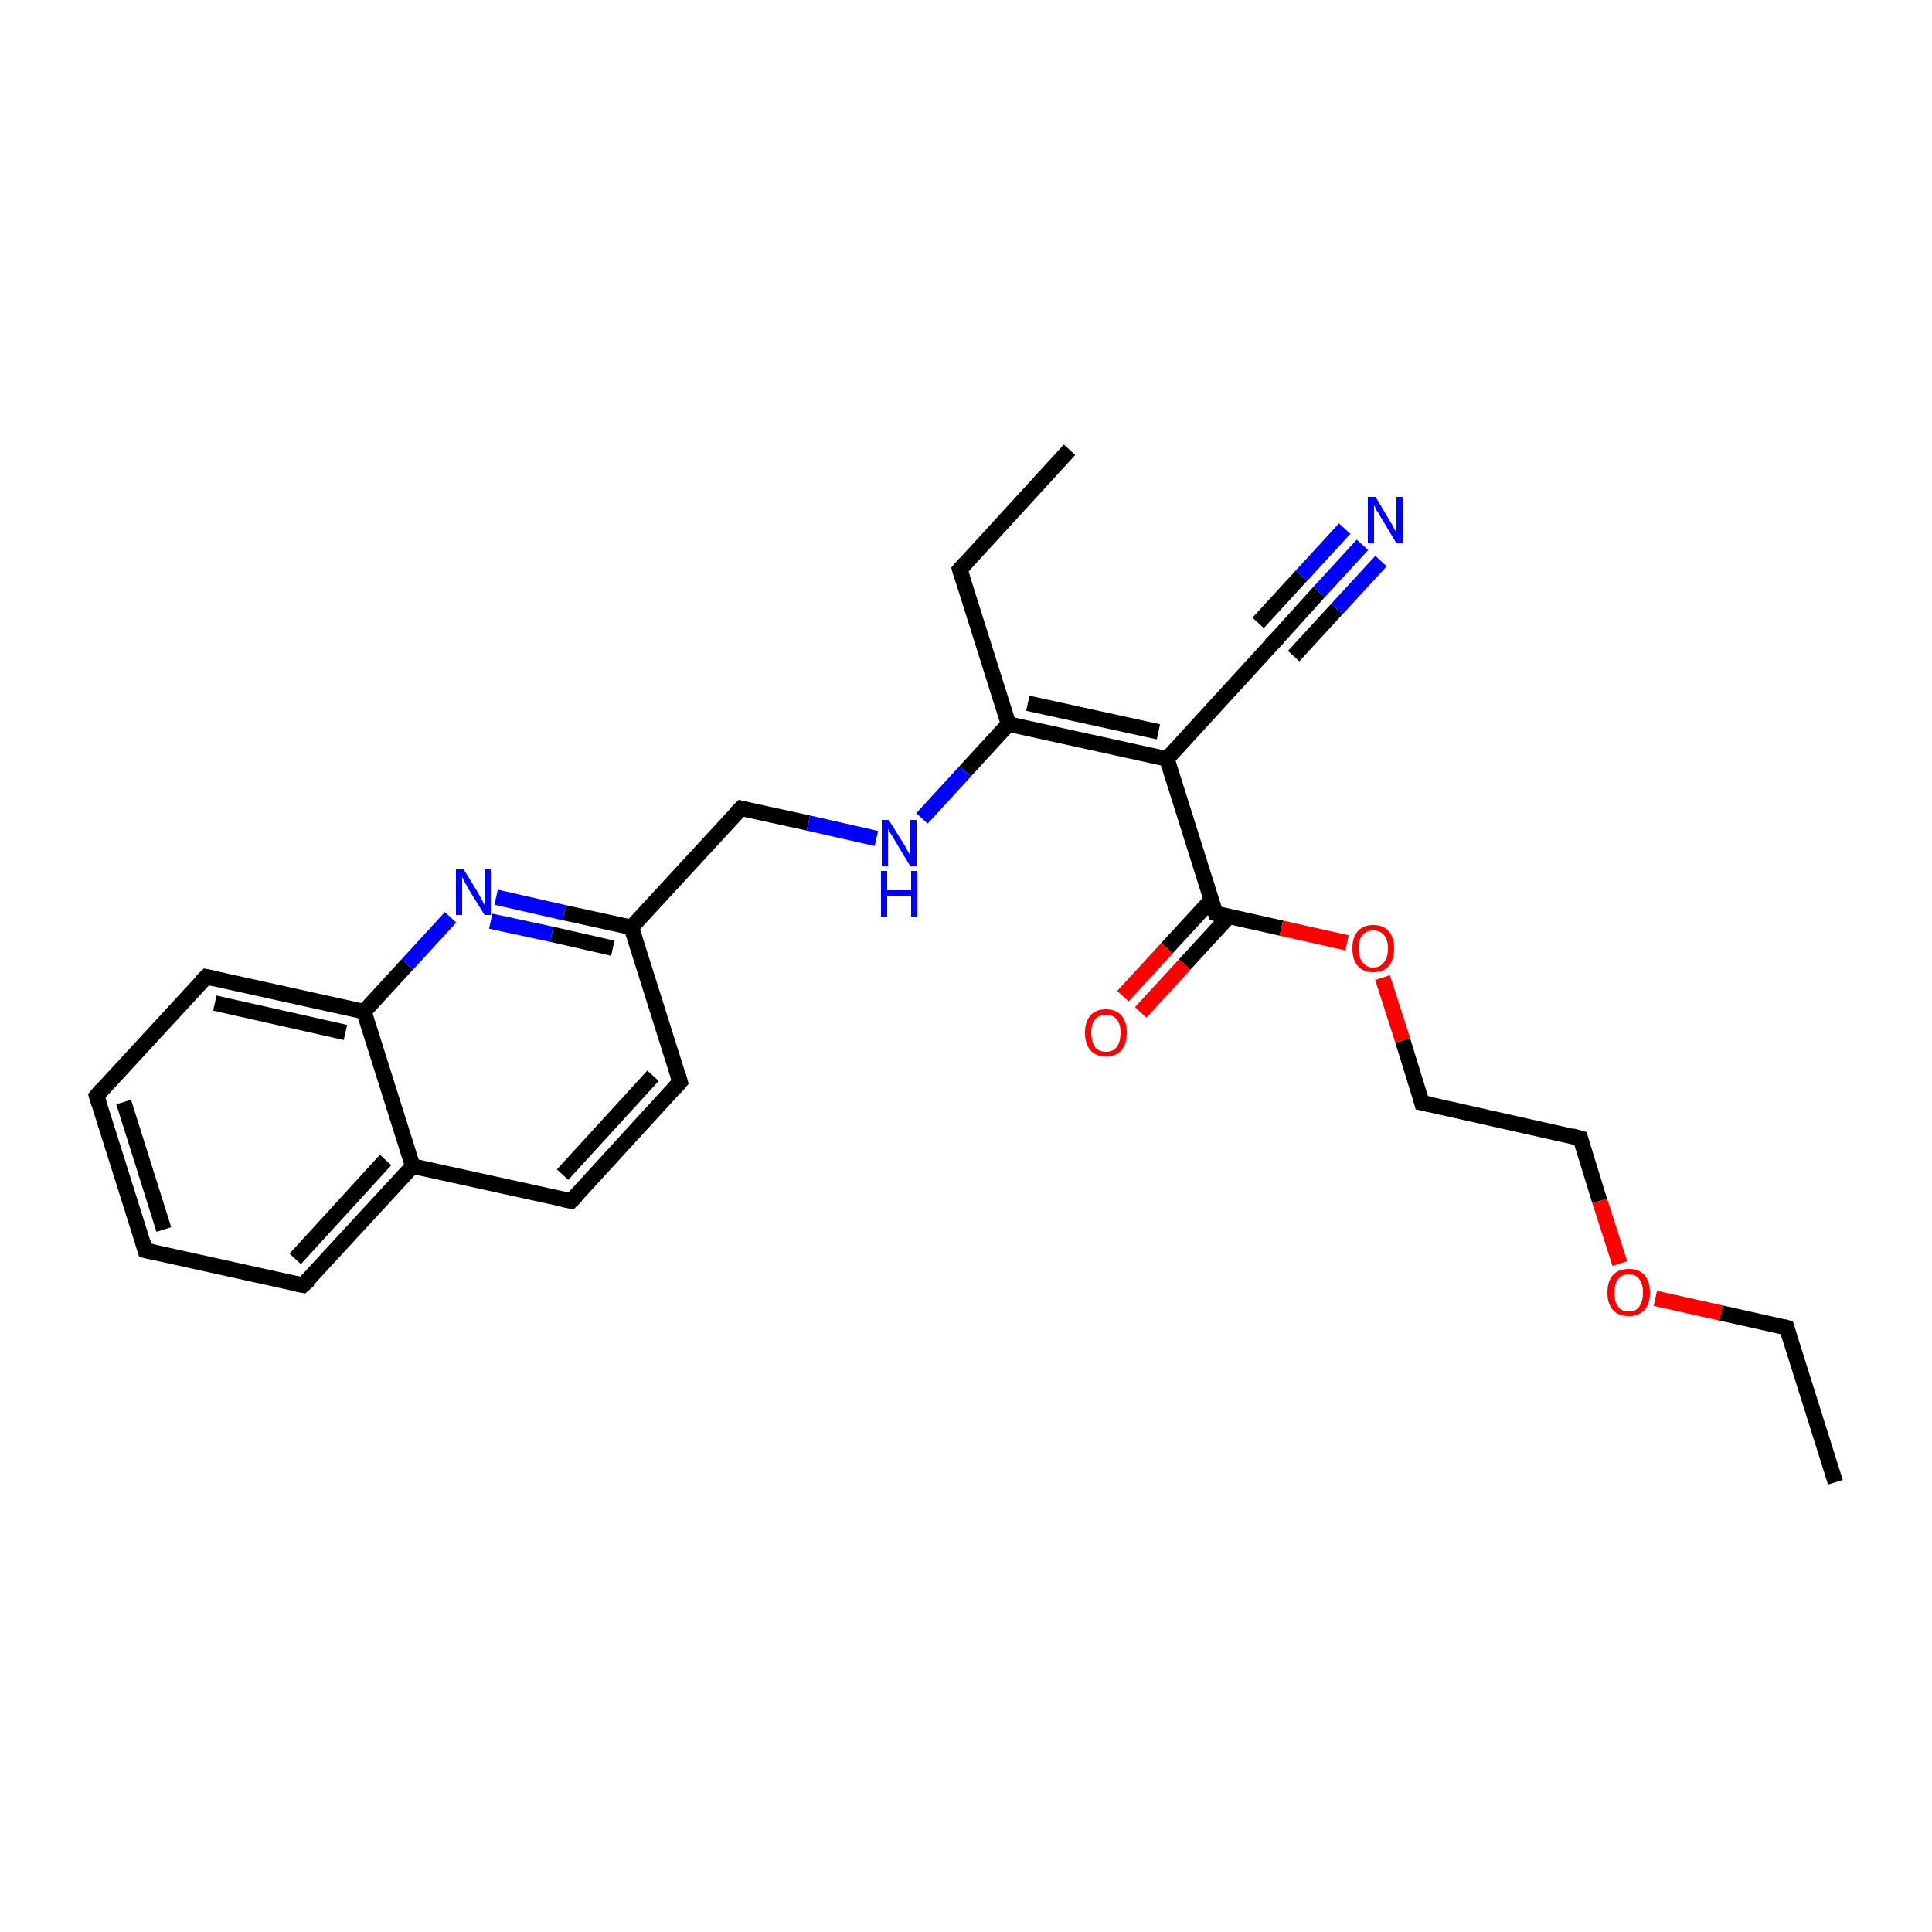 <?xml version='1.0' encoding='iso-8859-1'?>
<svg version='1.1' baseProfile='full'
              xmlns='http://www.w3.org/2000/svg'
                      xmlns:rdkit='http://www.rdkit.org/xml'
                      xmlns:xlink='http://www.w3.org/1999/xlink'
                  xml:space='preserve'
width='250px' height='250px' viewBox='0 0 250 250'>
<!-- END OF HEADER -->
<rect style='opacity:1.0;fill:#FFFFFF;stroke:none' width='250.0' height='250.0' x='0.0' y='0.0'> </rect>
<path class='bond-0 atom-0 atom-2' d='M 138.4,58.2 L 124.2,73.7' style='fill:none;fill-rule:evenodd;stroke:#000000;stroke-width:2.0px;stroke-linecap:butt;stroke-linejoin:miter;stroke-opacity:1' />
<path class='bond-1 atom-1 atom-3' d='M 237.5,191.8 L 231.2,171.8' style='fill:none;fill-rule:evenodd;stroke:#000000;stroke-width:2.0px;stroke-linecap:butt;stroke-linejoin:miter;stroke-opacity:1' />
<path class='bond-2 atom-2 atom-17' d='M 124.2,73.7 L 130.5,93.7' style='fill:none;fill-rule:evenodd;stroke:#000000;stroke-width:2.0px;stroke-linecap:butt;stroke-linejoin:miter;stroke-opacity:1' />
<path class='bond-3 atom-3 atom-24' d='M 231.2,171.8 L 222.7,169.9' style='fill:none;fill-rule:evenodd;stroke:#000000;stroke-width:2.0px;stroke-linecap:butt;stroke-linejoin:miter;stroke-opacity:1' />
<path class='bond-3 atom-3 atom-24' d='M 222.7,169.9 L 214.2,168.0' style='fill:none;fill-rule:evenodd;stroke:#FF0000;stroke-width:2.0px;stroke-linecap:butt;stroke-linejoin:miter;stroke-opacity:1' />
<path class='bond-4 atom-4 atom-5' d='M 18.8,161.8 L 12.5,141.8' style='fill:none;fill-rule:evenodd;stroke:#000000;stroke-width:2.0px;stroke-linecap:butt;stroke-linejoin:miter;stroke-opacity:1' />
<path class='bond-4 atom-4 atom-5' d='M 21.2,159.1 L 16.0,142.6' style='fill:none;fill-rule:evenodd;stroke:#000000;stroke-width:2.0px;stroke-linecap:butt;stroke-linejoin:miter;stroke-opacity:1' />
<path class='bond-5 atom-4 atom-6' d='M 18.8,161.8 L 39.2,166.3' style='fill:none;fill-rule:evenodd;stroke:#000000;stroke-width:2.0px;stroke-linecap:butt;stroke-linejoin:miter;stroke-opacity:1' />
<path class='bond-6 atom-5 atom-7' d='M 12.5,141.8 L 26.7,126.4' style='fill:none;fill-rule:evenodd;stroke:#000000;stroke-width:2.0px;stroke-linecap:butt;stroke-linejoin:miter;stroke-opacity:1' />
<path class='bond-7 atom-6 atom-14' d='M 39.2,166.3 L 53.4,150.9' style='fill:none;fill-rule:evenodd;stroke:#000000;stroke-width:2.0px;stroke-linecap:butt;stroke-linejoin:miter;stroke-opacity:1' />
<path class='bond-7 atom-6 atom-14' d='M 38.2,162.9 L 49.9,150.1' style='fill:none;fill-rule:evenodd;stroke:#000000;stroke-width:2.0px;stroke-linecap:butt;stroke-linejoin:miter;stroke-opacity:1' />
<path class='bond-8 atom-7 atom-18' d='M 26.7,126.4 L 47.1,130.9' style='fill:none;fill-rule:evenodd;stroke:#000000;stroke-width:2.0px;stroke-linecap:butt;stroke-linejoin:miter;stroke-opacity:1' />
<path class='bond-8 atom-7 atom-18' d='M 27.8,129.8 L 44.7,133.6' style='fill:none;fill-rule:evenodd;stroke:#000000;stroke-width:2.0px;stroke-linecap:butt;stroke-linejoin:miter;stroke-opacity:1' />
<path class='bond-9 atom-8 atom-9' d='M 73.9,155.4 L 88.0,140.0' style='fill:none;fill-rule:evenodd;stroke:#000000;stroke-width:2.0px;stroke-linecap:butt;stroke-linejoin:miter;stroke-opacity:1' />
<path class='bond-9 atom-8 atom-9' d='M 72.8,152.0 L 84.5,139.2' style='fill:none;fill-rule:evenodd;stroke:#000000;stroke-width:2.0px;stroke-linecap:butt;stroke-linejoin:miter;stroke-opacity:1' />
<path class='bond-10 atom-8 atom-14' d='M 73.9,155.4 L 53.4,150.9' style='fill:none;fill-rule:evenodd;stroke:#000000;stroke-width:2.0px;stroke-linecap:butt;stroke-linejoin:miter;stroke-opacity:1' />
<path class='bond-11 atom-9 atom-15' d='M 88.0,140.0 L 81.7,120.0' style='fill:none;fill-rule:evenodd;stroke:#000000;stroke-width:2.0px;stroke-linecap:butt;stroke-linejoin:miter;stroke-opacity:1' />
<path class='bond-12 atom-10 atom-11' d='M 204.5,147.3 L 184.0,142.7' style='fill:none;fill-rule:evenodd;stroke:#000000;stroke-width:2.0px;stroke-linecap:butt;stroke-linejoin:miter;stroke-opacity:1' />
<path class='bond-13 atom-10 atom-24' d='M 204.5,147.3 L 207.0,155.4' style='fill:none;fill-rule:evenodd;stroke:#000000;stroke-width:2.0px;stroke-linecap:butt;stroke-linejoin:miter;stroke-opacity:1' />
<path class='bond-13 atom-10 atom-24' d='M 207.0,155.4 L 209.6,163.5' style='fill:none;fill-rule:evenodd;stroke:#FF0000;stroke-width:2.0px;stroke-linecap:butt;stroke-linejoin:miter;stroke-opacity:1' />
<path class='bond-14 atom-11 atom-25' d='M 184.0,142.7 L 181.5,134.6' style='fill:none;fill-rule:evenodd;stroke:#000000;stroke-width:2.0px;stroke-linecap:butt;stroke-linejoin:miter;stroke-opacity:1' />
<path class='bond-14 atom-11 atom-25' d='M 181.5,134.6 L 178.9,126.5' style='fill:none;fill-rule:evenodd;stroke:#FF0000;stroke-width:2.0px;stroke-linecap:butt;stroke-linejoin:miter;stroke-opacity:1' />
<path class='bond-15 atom-12 atom-16' d='M 165.1,82.8 L 151.0,98.2' style='fill:none;fill-rule:evenodd;stroke:#000000;stroke-width:2.0px;stroke-linecap:butt;stroke-linejoin:miter;stroke-opacity:1' />
<path class='bond-16 atom-12 atom-20' d='M 165.1,82.8 L 170.7,76.6' style='fill:none;fill-rule:evenodd;stroke:#000000;stroke-width:2.0px;stroke-linecap:butt;stroke-linejoin:miter;stroke-opacity:1' />
<path class='bond-16 atom-12 atom-20' d='M 170.7,76.6 L 176.3,70.5' style='fill:none;fill-rule:evenodd;stroke:#0000FF;stroke-width:2.0px;stroke-linecap:butt;stroke-linejoin:miter;stroke-opacity:1' />
<path class='bond-16 atom-12 atom-20' d='M 162.8,80.6 L 168.4,74.5' style='fill:none;fill-rule:evenodd;stroke:#000000;stroke-width:2.0px;stroke-linecap:butt;stroke-linejoin:miter;stroke-opacity:1' />
<path class='bond-16 atom-12 atom-20' d='M 168.4,74.5 L 174.0,68.4' style='fill:none;fill-rule:evenodd;stroke:#0000FF;stroke-width:2.0px;stroke-linecap:butt;stroke-linejoin:miter;stroke-opacity:1' />
<path class='bond-16 atom-12 atom-20' d='M 167.4,84.9 L 173.0,78.8' style='fill:none;fill-rule:evenodd;stroke:#000000;stroke-width:2.0px;stroke-linecap:butt;stroke-linejoin:miter;stroke-opacity:1' />
<path class='bond-16 atom-12 atom-20' d='M 173.0,78.8 L 178.7,72.6' style='fill:none;fill-rule:evenodd;stroke:#0000FF;stroke-width:2.0px;stroke-linecap:butt;stroke-linejoin:miter;stroke-opacity:1' />
<path class='bond-17 atom-13 atom-15' d='M 95.9,104.6 L 81.7,120.0' style='fill:none;fill-rule:evenodd;stroke:#000000;stroke-width:2.0px;stroke-linecap:butt;stroke-linejoin:miter;stroke-opacity:1' />
<path class='bond-18 atom-13 atom-21' d='M 95.9,104.6 L 104.6,106.5' style='fill:none;fill-rule:evenodd;stroke:#000000;stroke-width:2.0px;stroke-linecap:butt;stroke-linejoin:miter;stroke-opacity:1' />
<path class='bond-18 atom-13 atom-21' d='M 104.6,106.5 L 113.4,108.5' style='fill:none;fill-rule:evenodd;stroke:#0000FF;stroke-width:2.0px;stroke-linecap:butt;stroke-linejoin:miter;stroke-opacity:1' />
<path class='bond-19 atom-14 atom-18' d='M 53.4,150.9 L 47.1,130.9' style='fill:none;fill-rule:evenodd;stroke:#000000;stroke-width:2.0px;stroke-linecap:butt;stroke-linejoin:miter;stroke-opacity:1' />
<path class='bond-20 atom-15 atom-22' d='M 81.7,120.0 L 73.0,118.1' style='fill:none;fill-rule:evenodd;stroke:#000000;stroke-width:2.0px;stroke-linecap:butt;stroke-linejoin:miter;stroke-opacity:1' />
<path class='bond-20 atom-15 atom-22' d='M 73.0,118.1 L 64.2,116.1' style='fill:none;fill-rule:evenodd;stroke:#0000FF;stroke-width:2.0px;stroke-linecap:butt;stroke-linejoin:miter;stroke-opacity:1' />
<path class='bond-20 atom-15 atom-22' d='M 79.3,122.7 L 71.4,120.9' style='fill:none;fill-rule:evenodd;stroke:#000000;stroke-width:2.0px;stroke-linecap:butt;stroke-linejoin:miter;stroke-opacity:1' />
<path class='bond-20 atom-15 atom-22' d='M 71.4,120.9 L 63.5,119.2' style='fill:none;fill-rule:evenodd;stroke:#0000FF;stroke-width:2.0px;stroke-linecap:butt;stroke-linejoin:miter;stroke-opacity:1' />
<path class='bond-21 atom-16 atom-17' d='M 151.0,98.2 L 130.5,93.7' style='fill:none;fill-rule:evenodd;stroke:#000000;stroke-width:2.0px;stroke-linecap:butt;stroke-linejoin:miter;stroke-opacity:1' />
<path class='bond-21 atom-16 atom-17' d='M 149.9,94.7 L 133.0,91.0' style='fill:none;fill-rule:evenodd;stroke:#000000;stroke-width:2.0px;stroke-linecap:butt;stroke-linejoin:miter;stroke-opacity:1' />
<path class='bond-22 atom-16 atom-19' d='M 151.0,98.2 L 157.3,118.2' style='fill:none;fill-rule:evenodd;stroke:#000000;stroke-width:2.0px;stroke-linecap:butt;stroke-linejoin:miter;stroke-opacity:1' />
<path class='bond-23 atom-17 atom-21' d='M 130.5,93.7 L 124.9,99.8' style='fill:none;fill-rule:evenodd;stroke:#000000;stroke-width:2.0px;stroke-linecap:butt;stroke-linejoin:miter;stroke-opacity:1' />
<path class='bond-23 atom-17 atom-21' d='M 124.9,99.8 L 119.3,105.9' style='fill:none;fill-rule:evenodd;stroke:#0000FF;stroke-width:2.0px;stroke-linecap:butt;stroke-linejoin:miter;stroke-opacity:1' />
<path class='bond-24 atom-18 atom-22' d='M 47.1,130.9 L 52.7,124.8' style='fill:none;fill-rule:evenodd;stroke:#000000;stroke-width:2.0px;stroke-linecap:butt;stroke-linejoin:miter;stroke-opacity:1' />
<path class='bond-24 atom-18 atom-22' d='M 52.7,124.8 L 58.3,118.7' style='fill:none;fill-rule:evenodd;stroke:#0000FF;stroke-width:2.0px;stroke-linecap:butt;stroke-linejoin:miter;stroke-opacity:1' />
<path class='bond-25 atom-19 atom-23' d='M 156.7,116.5 L 151.0,122.7' style='fill:none;fill-rule:evenodd;stroke:#000000;stroke-width:2.0px;stroke-linecap:butt;stroke-linejoin:miter;stroke-opacity:1' />
<path class='bond-25 atom-19 atom-23' d='M 151.0,122.7 L 145.3,128.9' style='fill:none;fill-rule:evenodd;stroke:#FF0000;stroke-width:2.0px;stroke-linecap:butt;stroke-linejoin:miter;stroke-opacity:1' />
<path class='bond-25 atom-19 atom-23' d='M 159.0,118.6 L 153.3,124.8' style='fill:none;fill-rule:evenodd;stroke:#000000;stroke-width:2.0px;stroke-linecap:butt;stroke-linejoin:miter;stroke-opacity:1' />
<path class='bond-25 atom-19 atom-23' d='M 153.3,124.8 L 147.6,131.0' style='fill:none;fill-rule:evenodd;stroke:#FF0000;stroke-width:2.0px;stroke-linecap:butt;stroke-linejoin:miter;stroke-opacity:1' />
<path class='bond-26 atom-19 atom-25' d='M 157.3,118.2 L 165.8,120.1' style='fill:none;fill-rule:evenodd;stroke:#000000;stroke-width:2.0px;stroke-linecap:butt;stroke-linejoin:miter;stroke-opacity:1' />
<path class='bond-26 atom-19 atom-25' d='M 165.8,120.1 L 174.3,122.0' style='fill:none;fill-rule:evenodd;stroke:#FF0000;stroke-width:2.0px;stroke-linecap:butt;stroke-linejoin:miter;stroke-opacity:1' />
<path d='M 124.9,72.9 L 124.2,73.7 L 124.5,74.7' style='fill:none;stroke:#000000;stroke-width:2.0px;stroke-linecap:butt;stroke-linejoin:miter;stroke-opacity:1;' />
<path d='M 231.5,172.8 L 231.2,171.8 L 230.8,171.7' style='fill:none;stroke:#000000;stroke-width:2.0px;stroke-linecap:butt;stroke-linejoin:miter;stroke-opacity:1;' />
<path d='M 18.5,160.8 L 18.8,161.8 L 19.8,162.0' style='fill:none;stroke:#000000;stroke-width:2.0px;stroke-linecap:butt;stroke-linejoin:miter;stroke-opacity:1;' />
<path d='M 12.8,142.8 L 12.5,141.8 L 13.2,141.0' style='fill:none;stroke:#000000;stroke-width:2.0px;stroke-linecap:butt;stroke-linejoin:miter;stroke-opacity:1;' />
<path d='M 38.2,166.1 L 39.2,166.3 L 40.0,165.6' style='fill:none;stroke:#000000;stroke-width:2.0px;stroke-linecap:butt;stroke-linejoin:miter;stroke-opacity:1;' />
<path d='M 26.0,127.1 L 26.7,126.4 L 27.7,126.6' style='fill:none;stroke:#000000;stroke-width:2.0px;stroke-linecap:butt;stroke-linejoin:miter;stroke-opacity:1;' />
<path d='M 74.6,154.7 L 73.9,155.4 L 72.8,155.2' style='fill:none;stroke:#000000;stroke-width:2.0px;stroke-linecap:butt;stroke-linejoin:miter;stroke-opacity:1;' />
<path d='M 87.3,140.8 L 88.0,140.0 L 87.7,139.0' style='fill:none;stroke:#000000;stroke-width:2.0px;stroke-linecap:butt;stroke-linejoin:miter;stroke-opacity:1;' />
<path d='M 203.4,147.0 L 204.5,147.3 L 204.6,147.7' style='fill:none;stroke:#000000;stroke-width:2.0px;stroke-linecap:butt;stroke-linejoin:miter;stroke-opacity:1;' />
<path d='M 185.0,142.9 L 184.0,142.7 L 183.9,142.3' style='fill:none;stroke:#000000;stroke-width:2.0px;stroke-linecap:butt;stroke-linejoin:miter;stroke-opacity:1;' />
<path d='M 164.4,83.5 L 165.1,82.8 L 165.4,82.5' style='fill:none;stroke:#000000;stroke-width:2.0px;stroke-linecap:butt;stroke-linejoin:miter;stroke-opacity:1;' />
<path d='M 95.2,105.3 L 95.9,104.6 L 96.3,104.7' style='fill:none;stroke:#000000;stroke-width:2.0px;stroke-linecap:butt;stroke-linejoin:miter;stroke-opacity:1;' />
<path d='M 156.9,117.2 L 157.3,118.2 L 157.7,118.3' style='fill:none;stroke:#000000;stroke-width:2.0px;stroke-linecap:butt;stroke-linejoin:miter;stroke-opacity:1;' />
<path class='atom-20' d='M 178.0 64.3
L 179.9 67.5
Q 180.1 67.8, 180.4 68.4
Q 180.7 68.9, 180.7 69.0
L 180.7 64.3
L 181.5 64.3
L 181.5 70.3
L 180.7 70.3
L 178.6 66.8
Q 178.4 66.4, 178.1 66.0
Q 177.9 65.5, 177.8 65.4
L 177.8 70.3
L 177.0 70.3
L 177.0 64.3
L 178.0 64.3
' fill='#0000FF'/>
<path class='atom-21' d='M 115.0 106.1
L 117.0 109.3
Q 117.2 109.6, 117.5 110.2
Q 117.8 110.7, 117.8 110.7
L 117.8 106.1
L 118.6 106.1
L 118.6 112.1
L 117.8 112.1
L 115.7 108.6
Q 115.5 108.2, 115.2 107.8
Q 114.9 107.3, 114.9 107.2
L 114.9 112.1
L 114.1 112.1
L 114.1 106.1
L 115.0 106.1
' fill='#0000FF'/>
<path class='atom-21' d='M 114.0 112.7
L 114.8 112.7
L 114.8 115.2
L 117.9 115.2
L 117.9 112.7
L 118.7 112.7
L 118.7 118.6
L 117.9 118.6
L 117.9 115.9
L 114.8 115.9
L 114.8 118.6
L 114.0 118.6
L 114.0 112.7
' fill='#0000FF'/>
<path class='atom-22' d='M 60.0 112.5
L 61.9 115.6
Q 62.1 116.0, 62.4 116.5
Q 62.7 117.1, 62.7 117.1
L 62.7 112.5
L 63.5 112.5
L 63.5 118.4
L 62.7 118.4
L 60.6 115.0
Q 60.4 114.6, 60.1 114.1
Q 59.9 113.7, 59.8 113.5
L 59.8 118.4
L 59.0 118.4
L 59.0 112.5
L 60.0 112.5
' fill='#0000FF'/>
<path class='atom-23' d='M 140.4 133.6
Q 140.4 132.2, 141.1 131.4
Q 141.8 130.6, 143.1 130.6
Q 144.4 130.6, 145.1 131.4
Q 145.8 132.2, 145.8 133.6
Q 145.8 135.1, 145.1 135.9
Q 144.4 136.7, 143.1 136.7
Q 141.8 136.7, 141.1 135.9
Q 140.4 135.1, 140.4 133.6
M 143.1 136.1
Q 144.0 136.1, 144.5 135.5
Q 145.0 134.8, 145.0 133.6
Q 145.0 132.5, 144.5 131.9
Q 144.0 131.3, 143.1 131.3
Q 142.2 131.3, 141.7 131.9
Q 141.2 132.5, 141.2 133.6
Q 141.2 134.8, 141.7 135.5
Q 142.2 136.1, 143.1 136.1
' fill='#FF0000'/>
<path class='atom-24' d='M 208.0 167.3
Q 208.0 165.8, 208.7 165.0
Q 209.4 164.2, 210.8 164.2
Q 212.1 164.2, 212.8 165.0
Q 213.5 165.8, 213.5 167.3
Q 213.5 168.7, 212.8 169.5
Q 212.0 170.3, 210.8 170.3
Q 209.4 170.3, 208.7 169.5
Q 208.0 168.7, 208.0 167.3
M 210.8 169.7
Q 211.7 169.7, 212.1 169.1
Q 212.6 168.4, 212.6 167.3
Q 212.6 166.1, 212.1 165.5
Q 211.7 164.9, 210.8 164.9
Q 209.8 164.9, 209.4 165.5
Q 208.9 166.1, 208.9 167.3
Q 208.9 168.5, 209.4 169.1
Q 209.8 169.7, 210.8 169.7
' fill='#FF0000'/>
<path class='atom-25' d='M 175.0 122.7
Q 175.0 121.3, 175.7 120.5
Q 176.4 119.7, 177.7 119.7
Q 179.0 119.7, 179.7 120.5
Q 180.4 121.3, 180.4 122.7
Q 180.4 124.2, 179.7 125.0
Q 179.0 125.8, 177.7 125.8
Q 176.4 125.8, 175.7 125.0
Q 175.0 124.2, 175.0 122.7
M 177.7 125.2
Q 178.6 125.2, 179.1 124.5
Q 179.6 123.9, 179.6 122.7
Q 179.6 121.6, 179.1 121.0
Q 178.6 120.4, 177.7 120.4
Q 176.8 120.4, 176.3 121.0
Q 175.8 121.6, 175.8 122.7
Q 175.8 123.9, 176.3 124.5
Q 176.8 125.2, 177.7 125.2
' fill='#FF0000'/>
</svg>
